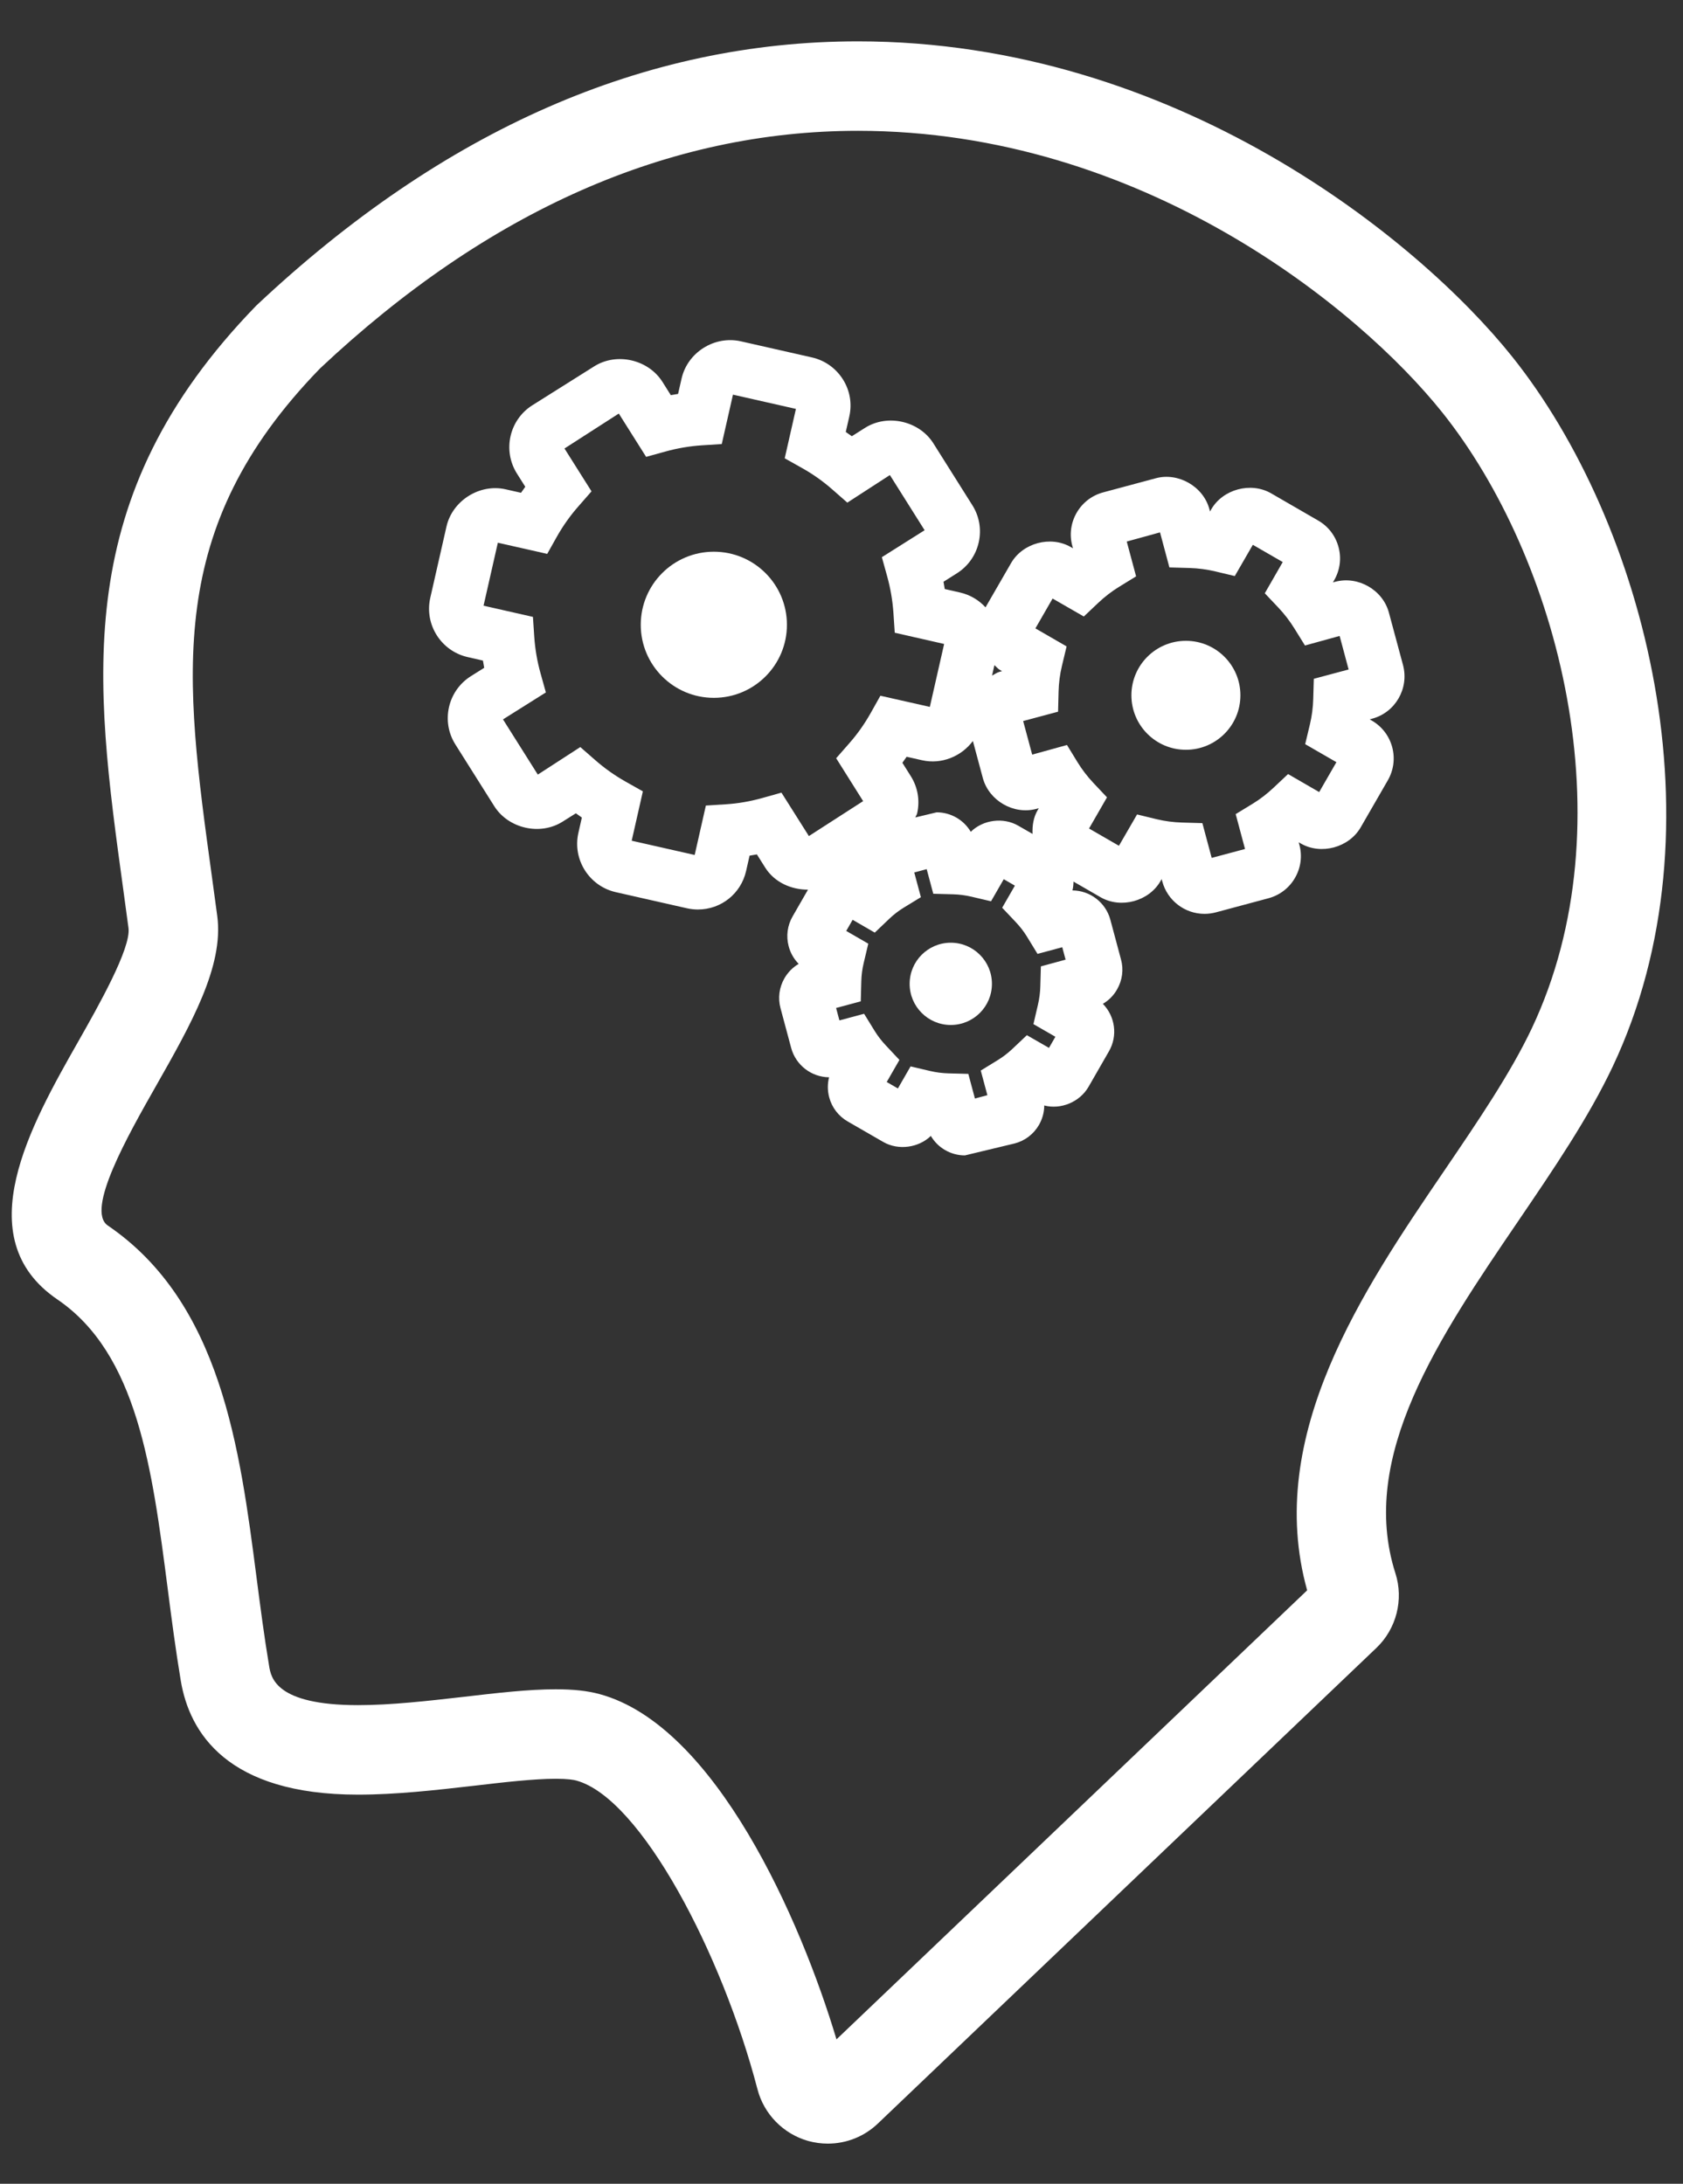<?xml version="1.0" encoding="utf-8"?>
<!-- Generator: Adobe Illustrator 18.1.1, SVG Export Plug-In . SVG Version: 6.00 Build 0)  -->
<svg version="1.1" id="Ebene_1" xmlns="http://www.w3.org/2000/svg" xmlns:xlink="http://www.w3.org/1999/xlink" x="0px" y="0px"
	 viewBox="0 0 47 61" enable-background="new 0 0 47 61" xml:space="preserve">
<rect x="0" y="0" width="47" height="61" fill="#333333" stroke="none"/>
<g>
	<path fill="#FFFFFF" d="M42.228,9.961c-2.614-3.271-9.405-8.806-18.272-8.806c-5.94,0-11.569,2.46-16.796,7.378
		c-5.224,5.375-4.525,10.443-3.718,16.312l0.146,1.077c0.076,0.565-0.852,2.2-1.406,3.176c-1.312,2.312-3.109,5.478-0.579,7.2
		c2.231,1.521,2.644,4.706,3.08,8.076c0.108,0.847,0.224,1.722,0.365,2.571c0.242,1.453,1.296,3.185,4.949,3.185
		c1.069,0,2.172-0.126,3.264-0.251c0.808-0.095,1.644-0.192,2.258-0.192c0.343,0,0.505,0.03,0.571,0.048
		c1.812,0.491,4.081,4.857,5.063,8.622c0.179,0.694,0.718,1.248,1.415,1.446c0.181,0.05,0.365,0.075,0.549,0.075
		c0.523,0,1.021-0.199,1.4-0.562l13.921-13.285c0.56-0.534,0.767-1.354,0.53-2.086c-1.042-3.263,1.227-6.598,3.432-9.839
		c1.008-1.483,1.96-2.883,2.637-4.314C48.184,23.131,45.938,14.603,42.228,9.961z M42.778,28.724
		c-0.594,1.254-1.492,2.576-2.455,3.992c-2.244,3.298-5.024,7.386-3.819,11.707L23.36,56.966c-0.997-3.331-3.376-8.765-6.615-9.644
		c-0.34-0.092-0.729-0.135-1.226-0.135c-0.76,0-1.669,0.106-2.568,0.211c-0.997,0.114-2.027,0.232-2.953,0.232
		c-2.301,0-2.429-0.768-2.483-1.096c-0.137-0.819-0.246-1.662-0.352-2.479c-0.465-3.594-0.993-7.668-4.152-9.822
		c-0.626-0.426,0.561-2.517,1.346-3.9c0.977-1.72,1.898-3.344,1.71-4.746l-0.147-1.083c-0.777-5.648-1.339-9.729,3.02-14.215
		c4.682-4.402,9.734-6.635,15.018-6.635c7.919,0,13.984,4.945,16.319,7.866C43.513,15.573,45.491,22.98,42.778,28.724z"/>
	<circle fill="#FFFFFF" cx="26.552" cy="27.482" r="1.149"/>
	<circle fill="#FFFFFF" cx="33.118" cy="19.422" r="1.522"/>
	<circle fill="#FFFFFF" cx="19.935" cy="17.452" r="2.041"/>
	<path fill="#FFFFFF" d="M39.182,18.58l-0.395-1.467c-0.17-0.636-0.86-1.032-1.497-0.863l-0.066,0.018l0.033-0.058
		c0.164-0.282,0.208-0.611,0.124-0.926c-0.084-0.316-0.286-0.581-0.57-0.744l-1.317-0.762c-0.565-0.323-1.344-0.112-1.668,0.449
		l-0.034,0.06l-0.018-0.065c-0.171-0.638-0.873-1.033-1.497-0.863l-1.467,0.394c-0.315,0.084-0.58,0.287-0.743,0.57
		c-0.163,0.283-0.206,0.613-0.121,0.926l0.019,0.067l-0.062-0.035c-0.562-0.325-1.343-0.116-1.668,0.449l-0.713,1.235
		c-0.183-0.2-0.426-0.349-0.71-0.414l-0.429-0.098c-0.011-0.067-0.021-0.135-0.034-0.203l0.371-0.234
		c0.313-0.197,0.53-0.504,0.612-0.865c0.081-0.36,0.018-0.731-0.18-1.042l-1.086-1.725c-0.393-0.625-1.28-0.83-1.908-0.433
		l-0.37,0.234c-0.056-0.041-0.112-0.08-0.169-0.119l0.098-0.429c0.082-0.36,0.019-0.73-0.179-1.042s-0.504-0.529-0.863-0.611
		l-1.986-0.45c-0.731-0.166-1.488,0.305-1.655,1.04l-0.098,0.429c-0.067,0.01-0.136,0.022-0.203,0.035l-0.233-0.371
		c-0.395-0.625-1.277-0.83-1.906-0.434l-1.727,1.087c-0.644,0.406-0.837,1.261-0.432,1.906l0.234,0.371
		c-0.041,0.056-0.081,0.112-0.119,0.168l-0.429-0.097c-0.729-0.166-1.491,0.32-1.653,1.042L12.016,16.7
		c-0.168,0.742,0.299,1.484,1.042,1.654l0.429,0.098c0.011,0.067,0.022,0.135,0.035,0.202l-0.374,0.235
		c-0.645,0.408-0.837,1.264-0.431,1.906l1.086,1.724c0.395,0.626,1.282,0.828,1.907,0.433l0.372-0.234
		c0.055,0.041,0.11,0.08,0.167,0.119l-0.097,0.429c-0.168,0.742,0.299,1.483,1.041,1.654l1.987,0.45
		c0.102,0.023,0.205,0.035,0.31,0.035c0.648,0,1.202-0.442,1.346-1.076l0.097-0.428c0.068-0.011,0.137-0.022,0.204-0.035l0.233,0.37
		c0.258,0.41,0.725,0.616,1.194,0.615l-0.426,0.741c-0.149,0.255-0.189,0.554-0.114,0.839c0.05,0.189,0.146,0.357,0.28,0.493
		c-0.162,0.095-0.298,0.231-0.396,0.399c-0.148,0.256-0.188,0.555-0.111,0.84l0.298,1.112c0.13,0.478,0.564,0.812,1.058,0.817
		c-0.047,0.183-0.046,0.375,0.004,0.563c0.077,0.286,0.261,0.524,0.516,0.671l0.995,0.574c0.421,0.241,0.987,0.161,1.327-0.17
		c0.194,0.331,0.554,0.544,0.951,0.544l1.391-0.334c0.286-0.075,0.525-0.257,0.675-0.513c0.098-0.169,0.149-0.356,0.15-0.547
		c0.465,0.12,0.988-0.095,1.235-0.519l0.57-0.992c0.254-0.438,0.173-0.98-0.168-1.329c0.164-0.096,0.301-0.233,0.397-0.403
		c0.147-0.257,0.187-0.555,0.109-0.837l-0.298-1.112c-0.13-0.478-0.564-0.812-1.058-0.816c0.021-0.08,0.028-0.163,0.03-0.246
		l0.76,0.439c0.564,0.322,1.343,0.112,1.667-0.449l0.034-0.06l0.018,0.065c0.143,0.533,0.628,0.906,1.179,0.906
		c0.108,0,0.216-0.015,0.318-0.042l1.469-0.394c0.315-0.085,0.58-0.288,0.742-0.572c0.163-0.283,0.205-0.612,0.12-0.924
		l-0.019-0.067l0.062,0.035c0.561,0.323,1.34,0.114,1.668-0.449l0.759-1.316c0.163-0.283,0.207-0.612,0.123-0.928
		c-0.085-0.315-0.287-0.579-0.571-0.743l-0.058-0.033l0.066-0.018C38.965,19.904,39.353,19.234,39.182,18.58z M27.983,18.747
		l-0.068,0.019c-0.079,0.021-0.14,0.07-0.211,0.106l0.066-0.292c0.053,0.043,0.093,0.099,0.154,0.133L27.983,18.747z M27.169,20.698
		l0.278,1.036c0.173,0.635,0.864,1.031,1.496,0.86l0.066-0.018l-0.034,0.059c-0.117,0.203-0.149,0.43-0.14,0.659l-0.396-0.228
		c-0.422-0.246-0.988-0.167-1.329,0.169c-0.195-0.331-0.555-0.544-0.953-0.544l-0.595,0.143c0.013-0.04,0.041-0.072,0.05-0.113
		c0.082-0.36,0.019-0.73-0.178-1.042l-0.234-0.372c0.041-0.056,0.08-0.112,0.119-0.168l0.43,0.097
		C26.295,21.36,26.851,21.127,27.169,20.698z M21.285,22.292c-0.336,0.094-0.677,0.153-1.013,0.174l-0.56,0.036l-0.312,1.38
		l-1.759-0.398l0.312-1.379l-0.486-0.274c-0.299-0.169-0.582-0.369-0.84-0.595l-0.421-0.368l-1.187,0.769l-0.972-1.542l1.197-0.753
		l-0.15-0.539c-0.092-0.327-0.15-0.668-0.174-1.014l-0.037-0.557l-1.379-0.313l0.399-1.759l1.379,0.312l0.273-0.487
		c0.168-0.297,0.368-0.58,0.596-0.839l0.368-0.421l-0.755-1.197l1.517-0.976l0.763,1.21l0.538-0.149
		c0.335-0.093,0.676-0.151,1.014-0.173l0.56-0.036l0.313-1.38l1.758,0.398l-0.313,1.38l0.488,0.274
		c0.3,0.168,0.582,0.368,0.839,0.594l0.422,0.37l1.188-0.77l0.97,1.541l-1.194,0.753l0.149,0.537
		c0.092,0.333,0.15,0.674,0.174,1.016l0.037,0.557l1.379,0.314l-0.399,1.758l-1.381-0.312l-0.273,0.487
		c-0.17,0.301-0.369,0.584-0.594,0.839l-0.368,0.42l0.753,1.198l-1.515,0.976l-0.766-1.213L21.285,22.292z M29.068,26.994
		l-0.016,0.559c-0.004,0.168-0.026,0.34-0.066,0.512l-0.126,0.542l0.613,0.353l-0.179,0.311l-0.617-0.355l-0.406,0.384
		c-0.124,0.117-0.26,0.222-0.405,0.311l-0.477,0.293l0.185,0.688l-0.348,0.093l-0.184-0.688l-0.561-0.015
		c-0.171-0.005-0.342-0.027-0.508-0.066l-0.544-0.128l-0.354,0.616l-0.312-0.18l0.355-0.617L24.736,29.2
		c-0.117-0.124-0.222-0.26-0.312-0.406l-0.293-0.476l-0.689,0.185l-0.093-0.347l0.689-0.185l0.015-0.56
		c0.004-0.168,0.026-0.339,0.066-0.508l0.129-0.543l-0.616-0.356l0.179-0.311l0.618,0.358l0.407-0.388
		c0.122-0.117,0.258-0.221,0.403-0.31l0.478-0.292l-0.185-0.69l0.347-0.093l0.184,0.688l0.561,0.015
		c0.168,0.005,0.339,0.027,0.508,0.067l0.544,0.128l0.355-0.617l0.311,0.18l-0.355,0.617l0.384,0.406
		c0.118,0.125,0.223,0.261,0.31,0.404l0.293,0.479l0.691-0.186l0.093,0.347L29.068,26.994z M37.321,21.29l-0.481,0.835l-0.869-0.503
		l-0.407,0.383c-0.182,0.171-0.376,0.321-0.578,0.444l-0.478,0.292l0.261,0.974l-0.931,0.249l-0.26-0.971l-0.559-0.016
		c-0.249-0.007-0.491-0.039-0.719-0.094l-0.546-0.133l-0.506,0.875l-0.835-0.482l0.501-0.871l-0.382-0.405
		c-0.169-0.18-0.317-0.374-0.442-0.578l-0.293-0.479l-0.972,0.269l-0.252-0.938l0.975-0.261l0.014-0.562
		c0.006-0.239,0.037-0.481,0.094-0.718l0.13-0.544l-0.871-0.503l0.48-0.834l0.872,0.502l0.406-0.384
		c0.178-0.168,0.372-0.318,0.577-0.444l0.477-0.293l-0.261-0.973l0.929-0.256l0.262,0.979l0.559,0.016
		c0.244,0.007,0.487,0.039,0.722,0.095l0.545,0.13l0.504-0.873l0.835,0.482l-0.501,0.872l0.383,0.405
		c0.166,0.175,0.315,0.371,0.445,0.58l0.294,0.474l0.968-0.267l0.251,0.937l-0.972,0.26l-0.016,0.56
		c-0.006,0.242-0.038,0.485-0.095,0.722l-0.13,0.544L37.321,21.29z"/>
</g>
</svg>
